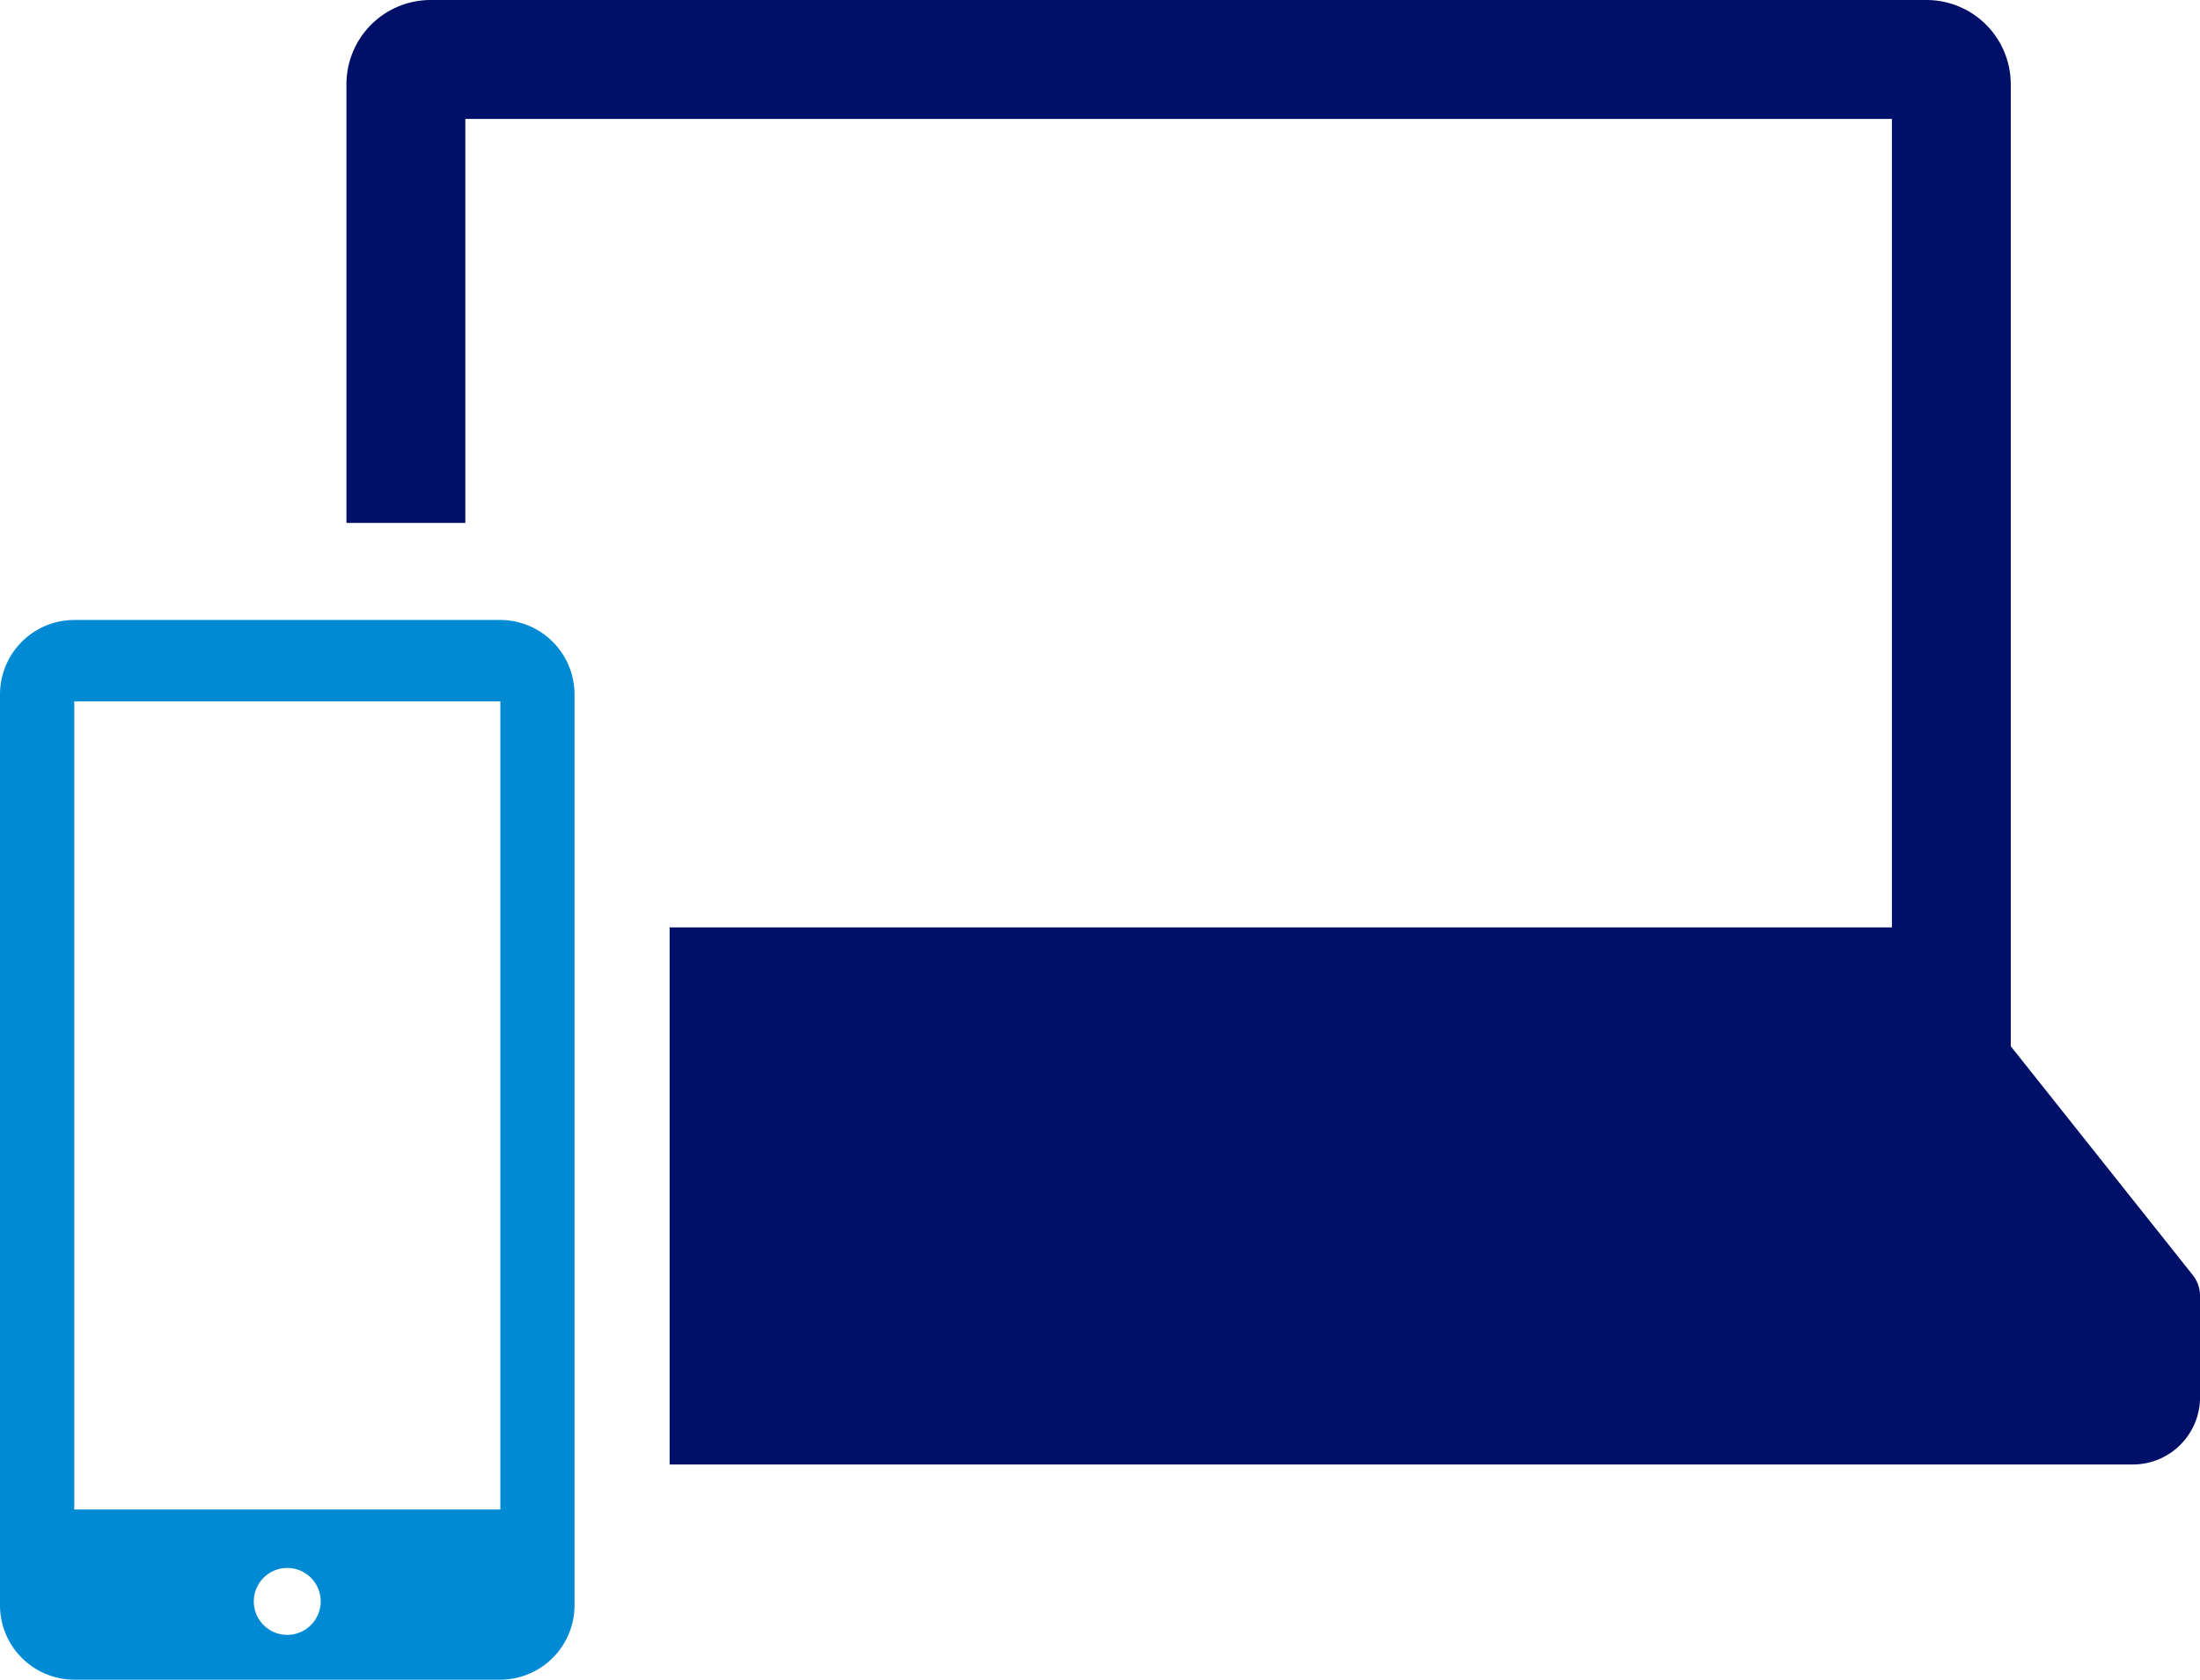 <svg id="グループ_2291" data-name="グループ 2291" xmlns="http://www.w3.org/2000/svg" width="60.687" height="46.333" viewBox="0 0 60.687 46.333">
  <path id="パス_8357" data-name="パス 8357" d="M333.191,342.887l-5.018-6.309V310.043a2.325,2.325,0,0,0-2.325-2.324H284.587a2.324,2.324,0,0,0-2.324,2.324v12.1h3.279V311h39.352v22.3H291.178v14.815h40.361a1.854,1.854,0,0,0,1.855-1.854v-2.793A.926.926,0,0,0,333.191,342.887Z" transform="translate(-272.706 -307.719)" fill="#001069"/>
  <path id="パス_8358" data-name="パス 8358" d="M256.942,377.728H245.188a2.054,2.054,0,0,0-2.048,2.047v25.136a2.054,2.054,0,0,0,2.048,2.048h11.753a2.054,2.054,0,0,0,2.047-2.048V379.775A2.054,2.054,0,0,0,256.942,377.728Zm-5.876,27.995a.923.923,0,1,1,.921-.924A.925.925,0,0,1,251.065,405.723Zm-5.877-3.458V379.972h11.753v22.292Z" transform="translate(-243.14 -360.627)" fill="#008ad4"/>
</svg>
